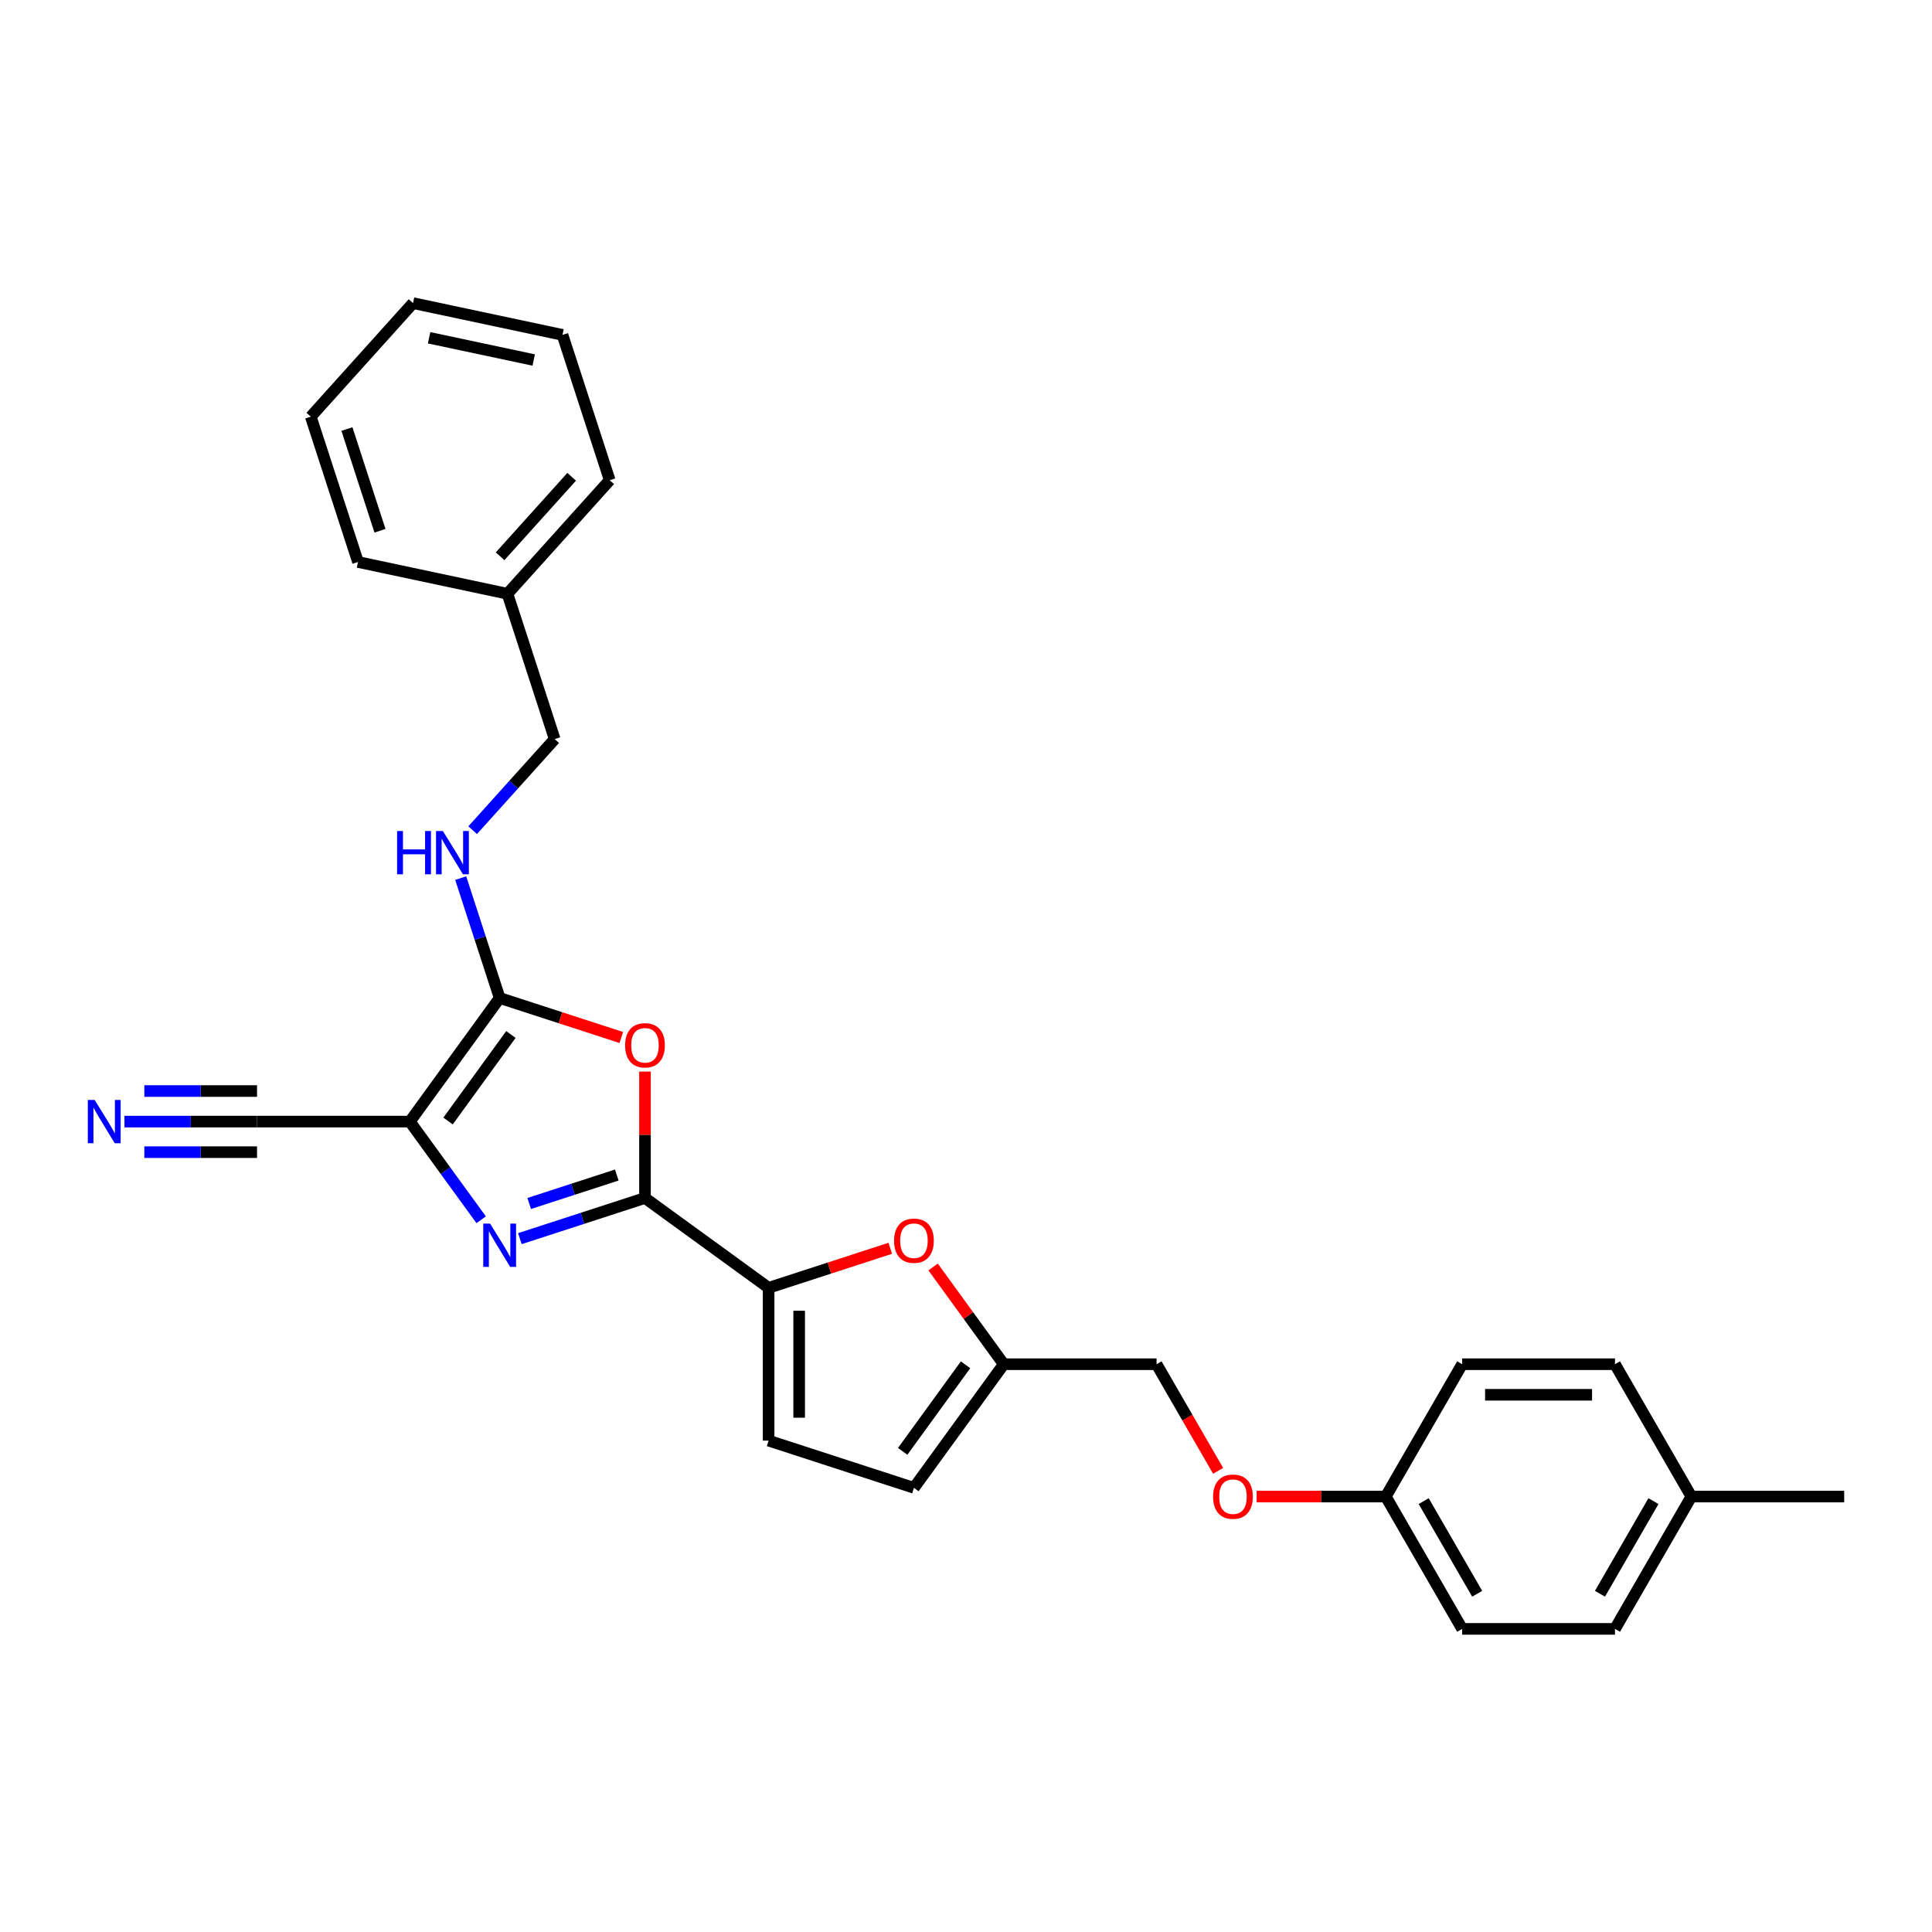 <?xml version='1.0' encoding='iso-8859-1'?>
<svg version='1.1' baseProfile='full'
              xmlns='http://www.w3.org/2000/svg'
                      xmlns:rdkit='http://www.rdkit.org/xml'
                      xmlns:xlink='http://www.w3.org/1999/xlink'
                  xml:space='preserve'
width='1000px' height='1000px' viewBox='0 0 1000 1000'>
<!-- END OF HEADER -->
<rect style='opacity:1.0;fill:#FFFFFF;stroke:none' width='1000' height='1000' x='0' y='0'> </rect>
<path class='bond-0' d='M 212.133,580.537 L 230.591,605.942' style='fill:none;fill-rule:evenodd;stroke:#000000;stroke-width:6px;stroke-linecap:butt;stroke-linejoin:miter;stroke-opacity:1' />
<path class='bond-0' d='M 230.591,605.942 L 249.049,631.347' style='fill:none;fill-rule:evenodd;stroke:#0000FF;stroke-width:6px;stroke-linecap:butt;stroke-linejoin:miter;stroke-opacity:1' />
<path class='bond-2' d='M 212.133,580.537 L 258.622,516.551' style='fill:none;fill-rule:evenodd;stroke:#000000;stroke-width:6px;stroke-linecap:butt;stroke-linejoin:miter;stroke-opacity:1' />
<path class='bond-2' d='M 231.904,580.237 L 264.446,535.447' style='fill:none;fill-rule:evenodd;stroke:#000000;stroke-width:6px;stroke-linecap:butt;stroke-linejoin:miter;stroke-opacity:1' />
<path class='bond-6' d='M 212.133,580.537 L 133.041,580.537' style='fill:none;fill-rule:evenodd;stroke:#000000;stroke-width:6px;stroke-linecap:butt;stroke-linejoin:miter;stroke-opacity:1' />
<path class='bond-1' d='M 269.094,641.122 L 301.468,630.603' style='fill:none;fill-rule:evenodd;stroke:#0000FF;stroke-width:6px;stroke-linecap:butt;stroke-linejoin:miter;stroke-opacity:1' />
<path class='bond-1' d='M 301.468,630.603 L 333.843,620.083' style='fill:none;fill-rule:evenodd;stroke:#000000;stroke-width:6px;stroke-linecap:butt;stroke-linejoin:miter;stroke-opacity:1' />
<path class='bond-1' d='M 273.918,622.922 L 296.58,615.558' style='fill:none;fill-rule:evenodd;stroke:#0000FF;stroke-width:6px;stroke-linecap:butt;stroke-linejoin:miter;stroke-opacity:1' />
<path class='bond-1' d='M 296.58,615.558 L 319.242,608.195' style='fill:none;fill-rule:evenodd;stroke:#000000;stroke-width:6px;stroke-linecap:butt;stroke-linejoin:miter;stroke-opacity:1' />
<path class='bond-4' d='M 333.843,620.083 L 397.83,666.572' style='fill:none;fill-rule:evenodd;stroke:#000000;stroke-width:6px;stroke-linecap:butt;stroke-linejoin:miter;stroke-opacity:1' />
<path class='bond-28' d='M 333.843,620.083 L 333.843,587.363' style='fill:none;fill-rule:evenodd;stroke:#000000;stroke-width:6px;stroke-linecap:butt;stroke-linejoin:miter;stroke-opacity:1' />
<path class='bond-28' d='M 333.843,587.363 L 333.843,554.643' style='fill:none;fill-rule:evenodd;stroke:#FF0000;stroke-width:6px;stroke-linecap:butt;stroke-linejoin:miter;stroke-opacity:1' />
<path class='bond-3' d='M 258.622,516.551 L 290.103,526.779' style='fill:none;fill-rule:evenodd;stroke:#000000;stroke-width:6px;stroke-linecap:butt;stroke-linejoin:miter;stroke-opacity:1' />
<path class='bond-3' d='M 290.103,526.779 L 321.584,537.008' style='fill:none;fill-rule:evenodd;stroke:#FF0000;stroke-width:6px;stroke-linecap:butt;stroke-linejoin:miter;stroke-opacity:1' />
<path class='bond-9' d='M 258.622,516.551 L 248.542,485.529' style='fill:none;fill-rule:evenodd;stroke:#000000;stroke-width:6px;stroke-linecap:butt;stroke-linejoin:miter;stroke-opacity:1' />
<path class='bond-9' d='M 248.542,485.529 L 238.463,454.506' style='fill:none;fill-rule:evenodd;stroke:#0000FF;stroke-width:6px;stroke-linecap:butt;stroke-linejoin:miter;stroke-opacity:1' />
<path class='bond-5' d='M 397.83,666.572 L 429.311,656.344' style='fill:none;fill-rule:evenodd;stroke:#000000;stroke-width:6px;stroke-linecap:butt;stroke-linejoin:miter;stroke-opacity:1' />
<path class='bond-5' d='M 429.311,656.344 L 460.791,646.115' style='fill:none;fill-rule:evenodd;stroke:#FF0000;stroke-width:6px;stroke-linecap:butt;stroke-linejoin:miter;stroke-opacity:1' />
<path class='bond-7' d='M 397.83,666.572 L 397.83,745.664' style='fill:none;fill-rule:evenodd;stroke:#000000;stroke-width:6px;stroke-linecap:butt;stroke-linejoin:miter;stroke-opacity:1' />
<path class='bond-7' d='M 413.648,678.436 L 413.648,733.801' style='fill:none;fill-rule:evenodd;stroke:#000000;stroke-width:6px;stroke-linecap:butt;stroke-linejoin:miter;stroke-opacity:1' />
<path class='bond-10' d='M 482.969,655.783 L 501.254,680.951' style='fill:none;fill-rule:evenodd;stroke:#FF0000;stroke-width:6px;stroke-linecap:butt;stroke-linejoin:miter;stroke-opacity:1' />
<path class='bond-10' d='M 501.254,680.951 L 519.54,706.118' style='fill:none;fill-rule:evenodd;stroke:#000000;stroke-width:6px;stroke-linecap:butt;stroke-linejoin:miter;stroke-opacity:1' />
<path class='bond-8' d='M 133.041,580.537 L 98.731,580.537' style='fill:none;fill-rule:evenodd;stroke:#000000;stroke-width:6px;stroke-linecap:butt;stroke-linejoin:miter;stroke-opacity:1' />
<path class='bond-8' d='M 98.731,580.537 L 64.421,580.537' style='fill:none;fill-rule:evenodd;stroke:#0000FF;stroke-width:6px;stroke-linecap:butt;stroke-linejoin:miter;stroke-opacity:1' />
<path class='bond-8' d='M 133.041,564.719 L 103.877,564.719' style='fill:none;fill-rule:evenodd;stroke:#000000;stroke-width:6px;stroke-linecap:butt;stroke-linejoin:miter;stroke-opacity:1' />
<path class='bond-8' d='M 103.877,564.719 L 74.714,564.719' style='fill:none;fill-rule:evenodd;stroke:#0000FF;stroke-width:6px;stroke-linecap:butt;stroke-linejoin:miter;stroke-opacity:1' />
<path class='bond-8' d='M 133.041,596.356 L 103.877,596.356' style='fill:none;fill-rule:evenodd;stroke:#000000;stroke-width:6px;stroke-linecap:butt;stroke-linejoin:miter;stroke-opacity:1' />
<path class='bond-8' d='M 103.877,596.356 L 74.714,596.356' style='fill:none;fill-rule:evenodd;stroke:#0000FF;stroke-width:6px;stroke-linecap:butt;stroke-linejoin:miter;stroke-opacity:1' />
<path class='bond-11' d='M 397.83,745.664 L 473.051,770.105' style='fill:none;fill-rule:evenodd;stroke:#000000;stroke-width:6px;stroke-linecap:butt;stroke-linejoin:miter;stroke-opacity:1' />
<path class='bond-14' d='M 244.653,429.7 L 265.879,406.126' style='fill:none;fill-rule:evenodd;stroke:#0000FF;stroke-width:6px;stroke-linecap:butt;stroke-linejoin:miter;stroke-opacity:1' />
<path class='bond-14' d='M 265.879,406.126 L 287.104,382.553' style='fill:none;fill-rule:evenodd;stroke:#000000;stroke-width:6px;stroke-linecap:butt;stroke-linejoin:miter;stroke-opacity:1' />
<path class='bond-13' d='M 519.54,706.118 L 598.632,706.118' style='fill:none;fill-rule:evenodd;stroke:#000000;stroke-width:6px;stroke-linecap:butt;stroke-linejoin:miter;stroke-opacity:1' />
<path class='bond-29' d='M 519.54,706.118 L 473.051,770.105' style='fill:none;fill-rule:evenodd;stroke:#000000;stroke-width:6px;stroke-linecap:butt;stroke-linejoin:miter;stroke-opacity:1' />
<path class='bond-29' d='M 499.769,706.419 L 467.227,751.209' style='fill:none;fill-rule:evenodd;stroke:#000000;stroke-width:6px;stroke-linecap:butt;stroke-linejoin:miter;stroke-opacity:1' />
<path class='bond-12' d='M 630.497,761.311 L 614.564,733.715' style='fill:none;fill-rule:evenodd;stroke:#FF0000;stroke-width:6px;stroke-linecap:butt;stroke-linejoin:miter;stroke-opacity:1' />
<path class='bond-12' d='M 614.564,733.715 L 598.632,706.118' style='fill:none;fill-rule:evenodd;stroke:#000000;stroke-width:6px;stroke-linecap:butt;stroke-linejoin:miter;stroke-opacity:1' />
<path class='bond-15' d='M 650.437,774.614 L 683.853,774.614' style='fill:none;fill-rule:evenodd;stroke:#FF0000;stroke-width:6px;stroke-linecap:butt;stroke-linejoin:miter;stroke-opacity:1' />
<path class='bond-15' d='M 683.853,774.614 L 717.27,774.614' style='fill:none;fill-rule:evenodd;stroke:#000000;stroke-width:6px;stroke-linecap:butt;stroke-linejoin:miter;stroke-opacity:1' />
<path class='bond-21' d='M 287.104,382.553 L 262.663,307.332' style='fill:none;fill-rule:evenodd;stroke:#000000;stroke-width:6px;stroke-linecap:butt;stroke-linejoin:miter;stroke-opacity:1' />
<path class='bond-17' d='M 717.27,774.614 L 756.816,706.118' style='fill:none;fill-rule:evenodd;stroke:#000000;stroke-width:6px;stroke-linecap:butt;stroke-linejoin:miter;stroke-opacity:1' />
<path class='bond-18' d='M 717.27,774.614 L 756.816,843.11' style='fill:none;fill-rule:evenodd;stroke:#000000;stroke-width:6px;stroke-linecap:butt;stroke-linejoin:miter;stroke-opacity:1' />
<path class='bond-18' d='M 736.901,776.979 L 764.583,824.926' style='fill:none;fill-rule:evenodd;stroke:#000000;stroke-width:6px;stroke-linecap:butt;stroke-linejoin:miter;stroke-opacity:1' />
<path class='bond-16' d='M 875.453,774.614 L 835.908,843.11' style='fill:none;fill-rule:evenodd;stroke:#000000;stroke-width:6px;stroke-linecap:butt;stroke-linejoin:miter;stroke-opacity:1' />
<path class='bond-16' d='M 855.822,776.979 L 828.14,824.926' style='fill:none;fill-rule:evenodd;stroke:#000000;stroke-width:6px;stroke-linecap:butt;stroke-linejoin:miter;stroke-opacity:1' />
<path class='bond-22' d='M 875.453,774.614 L 954.545,774.614' style='fill:none;fill-rule:evenodd;stroke:#000000;stroke-width:6px;stroke-linecap:butt;stroke-linejoin:miter;stroke-opacity:1' />
<path class='bond-31' d='M 875.453,774.614 L 835.908,706.118' style='fill:none;fill-rule:evenodd;stroke:#000000;stroke-width:6px;stroke-linecap:butt;stroke-linejoin:miter;stroke-opacity:1' />
<path class='bond-19' d='M 756.816,706.118 L 835.908,706.118' style='fill:none;fill-rule:evenodd;stroke:#000000;stroke-width:6px;stroke-linecap:butt;stroke-linejoin:miter;stroke-opacity:1' />
<path class='bond-19' d='M 768.679,721.937 L 824.044,721.937' style='fill:none;fill-rule:evenodd;stroke:#000000;stroke-width:6px;stroke-linecap:butt;stroke-linejoin:miter;stroke-opacity:1' />
<path class='bond-20' d='M 756.816,843.11 L 835.908,843.11' style='fill:none;fill-rule:evenodd;stroke:#000000;stroke-width:6px;stroke-linecap:butt;stroke-linejoin:miter;stroke-opacity:1' />
<path class='bond-23' d='M 262.663,307.332 L 315.586,248.555' style='fill:none;fill-rule:evenodd;stroke:#000000;stroke-width:6px;stroke-linecap:butt;stroke-linejoin:miter;stroke-opacity:1' />
<path class='bond-23' d='M 258.846,287.931 L 295.892,246.787' style='fill:none;fill-rule:evenodd;stroke:#000000;stroke-width:6px;stroke-linecap:butt;stroke-linejoin:miter;stroke-opacity:1' />
<path class='bond-24' d='M 262.663,307.332 L 185.3,290.888' style='fill:none;fill-rule:evenodd;stroke:#000000;stroke-width:6px;stroke-linecap:butt;stroke-linejoin:miter;stroke-opacity:1' />
<path class='bond-25' d='M 315.586,248.555 L 291.145,173.334' style='fill:none;fill-rule:evenodd;stroke:#000000;stroke-width:6px;stroke-linecap:butt;stroke-linejoin:miter;stroke-opacity:1' />
<path class='bond-26' d='M 185.3,290.888 L 160.859,215.667' style='fill:none;fill-rule:evenodd;stroke:#000000;stroke-width:6px;stroke-linecap:butt;stroke-linejoin:miter;stroke-opacity:1' />
<path class='bond-26' d='M 196.678,274.717 L 179.569,222.062' style='fill:none;fill-rule:evenodd;stroke:#000000;stroke-width:6px;stroke-linecap:butt;stroke-linejoin:miter;stroke-opacity:1' />
<path class='bond-30' d='M 291.145,173.334 L 213.782,156.89' style='fill:none;fill-rule:evenodd;stroke:#000000;stroke-width:6px;stroke-linecap:butt;stroke-linejoin:miter;stroke-opacity:1' />
<path class='bond-30' d='M 276.252,186.34 L 222.098,174.83' style='fill:none;fill-rule:evenodd;stroke:#000000;stroke-width:6px;stroke-linecap:butt;stroke-linejoin:miter;stroke-opacity:1' />
<path class='bond-27' d='M 160.859,215.667 L 213.782,156.89' style='fill:none;fill-rule:evenodd;stroke:#000000;stroke-width:6px;stroke-linecap:butt;stroke-linejoin:miter;stroke-opacity:1' />
<path  class='atom-1' d='M 253.671 633.325
L 261.011 645.189
Q 261.738 646.359, 262.909 648.479
Q 264.079 650.598, 264.143 650.725
L 264.143 633.325
L 267.116 633.325
L 267.116 655.724
L 264.048 655.724
L 256.17 642.753
Q 255.253 641.234, 254.272 639.494
Q 253.323 637.754, 253.038 637.216
L 253.038 655.724
L 250.128 655.724
L 250.128 633.325
L 253.671 633.325
' fill='#0000FF'/>
<path  class='atom-4' d='M 323.561 541.055
Q 323.561 535.676, 326.218 532.671
Q 328.876 529.665, 333.843 529.665
Q 338.81 529.665, 341.467 532.671
Q 344.125 535.676, 344.125 541.055
Q 344.125 546.496, 341.436 549.597
Q 338.747 552.665, 333.843 552.665
Q 328.908 552.665, 326.218 549.597
Q 323.561 546.528, 323.561 541.055
M 333.843 550.134
Q 337.26 550.134, 339.095 547.857
Q 340.961 545.547, 340.961 541.055
Q 340.961 536.657, 339.095 534.443
Q 337.26 532.196, 333.843 532.196
Q 330.426 532.196, 328.56 534.411
Q 326.725 536.626, 326.725 541.055
Q 326.725 545.579, 328.56 547.857
Q 330.426 550.134, 333.843 550.134
' fill='#FF0000'/>
<path  class='atom-6' d='M 462.769 642.195
Q 462.769 636.817, 465.426 633.811
Q 468.084 630.806, 473.051 630.806
Q 478.018 630.806, 480.675 633.811
Q 483.333 636.817, 483.333 642.195
Q 483.333 647.637, 480.643 650.737
Q 477.954 653.806, 473.051 653.806
Q 468.115 653.806, 465.426 650.737
Q 462.769 647.668, 462.769 642.195
M 473.051 651.275
Q 476.467 651.275, 478.302 648.997
Q 480.169 646.687, 480.169 642.195
Q 480.169 637.798, 478.302 635.583
Q 476.467 633.337, 473.051 633.337
Q 469.634 633.337, 467.767 635.551
Q 465.932 637.766, 465.932 642.195
Q 465.932 646.719, 467.767 648.997
Q 469.634 651.275, 473.051 651.275
' fill='#FF0000'/>
<path  class='atom-9' d='M 48.998 569.338
L 56.338 581.202
Q 57.065 582.372, 58.236 584.492
Q 59.406 586.612, 59.47 586.738
L 59.47 569.338
L 62.444 569.338
L 62.444 591.737
L 59.375 591.737
L 51.497 578.766
Q 50.58 577.247, 49.599 575.507
Q 48.65 573.767, 48.365 573.229
L 48.365 591.737
L 45.455 591.737
L 45.455 569.338
L 48.998 569.338
' fill='#0000FF'/>
<path  class='atom-10' d='M 205.534 430.13
L 208.571 430.13
L 208.571 439.653
L 220.024 439.653
L 220.024 430.13
L 223.061 430.13
L 223.061 452.529
L 220.024 452.529
L 220.024 442.184
L 208.571 442.184
L 208.571 452.529
L 205.534 452.529
L 205.534 430.13
' fill='#0000FF'/>
<path  class='atom-10' d='M 229.23 430.13
L 236.57 441.994
Q 237.297 443.165, 238.468 445.284
Q 239.639 447.404, 239.702 447.531
L 239.702 430.13
L 242.676 430.13
L 242.676 452.529
L 239.607 452.529
L 231.729 439.558
Q 230.812 438.04, 229.831 436.3
Q 228.882 434.56, 228.597 434.022
L 228.597 452.529
L 225.687 452.529
L 225.687 430.13
L 229.23 430.13
' fill='#0000FF'/>
<path  class='atom-13' d='M 627.896 774.677
Q 627.896 769.299, 630.553 766.294
Q 633.211 763.288, 638.178 763.288
Q 643.145 763.288, 645.802 766.294
Q 648.46 769.299, 648.46 774.677
Q 648.46 780.119, 645.77 783.219
Q 643.081 786.288, 638.178 786.288
Q 633.242 786.288, 630.553 783.219
Q 627.896 780.151, 627.896 774.677
M 638.178 783.757
Q 641.594 783.757, 643.429 781.479
Q 645.296 779.17, 645.296 774.677
Q 645.296 770.28, 643.429 768.065
Q 641.594 765.819, 638.178 765.819
Q 634.761 765.819, 632.894 768.034
Q 631.059 770.248, 631.059 774.677
Q 631.059 779.201, 632.894 781.479
Q 634.761 783.757, 638.178 783.757
' fill='#FF0000'/>
</svg>
